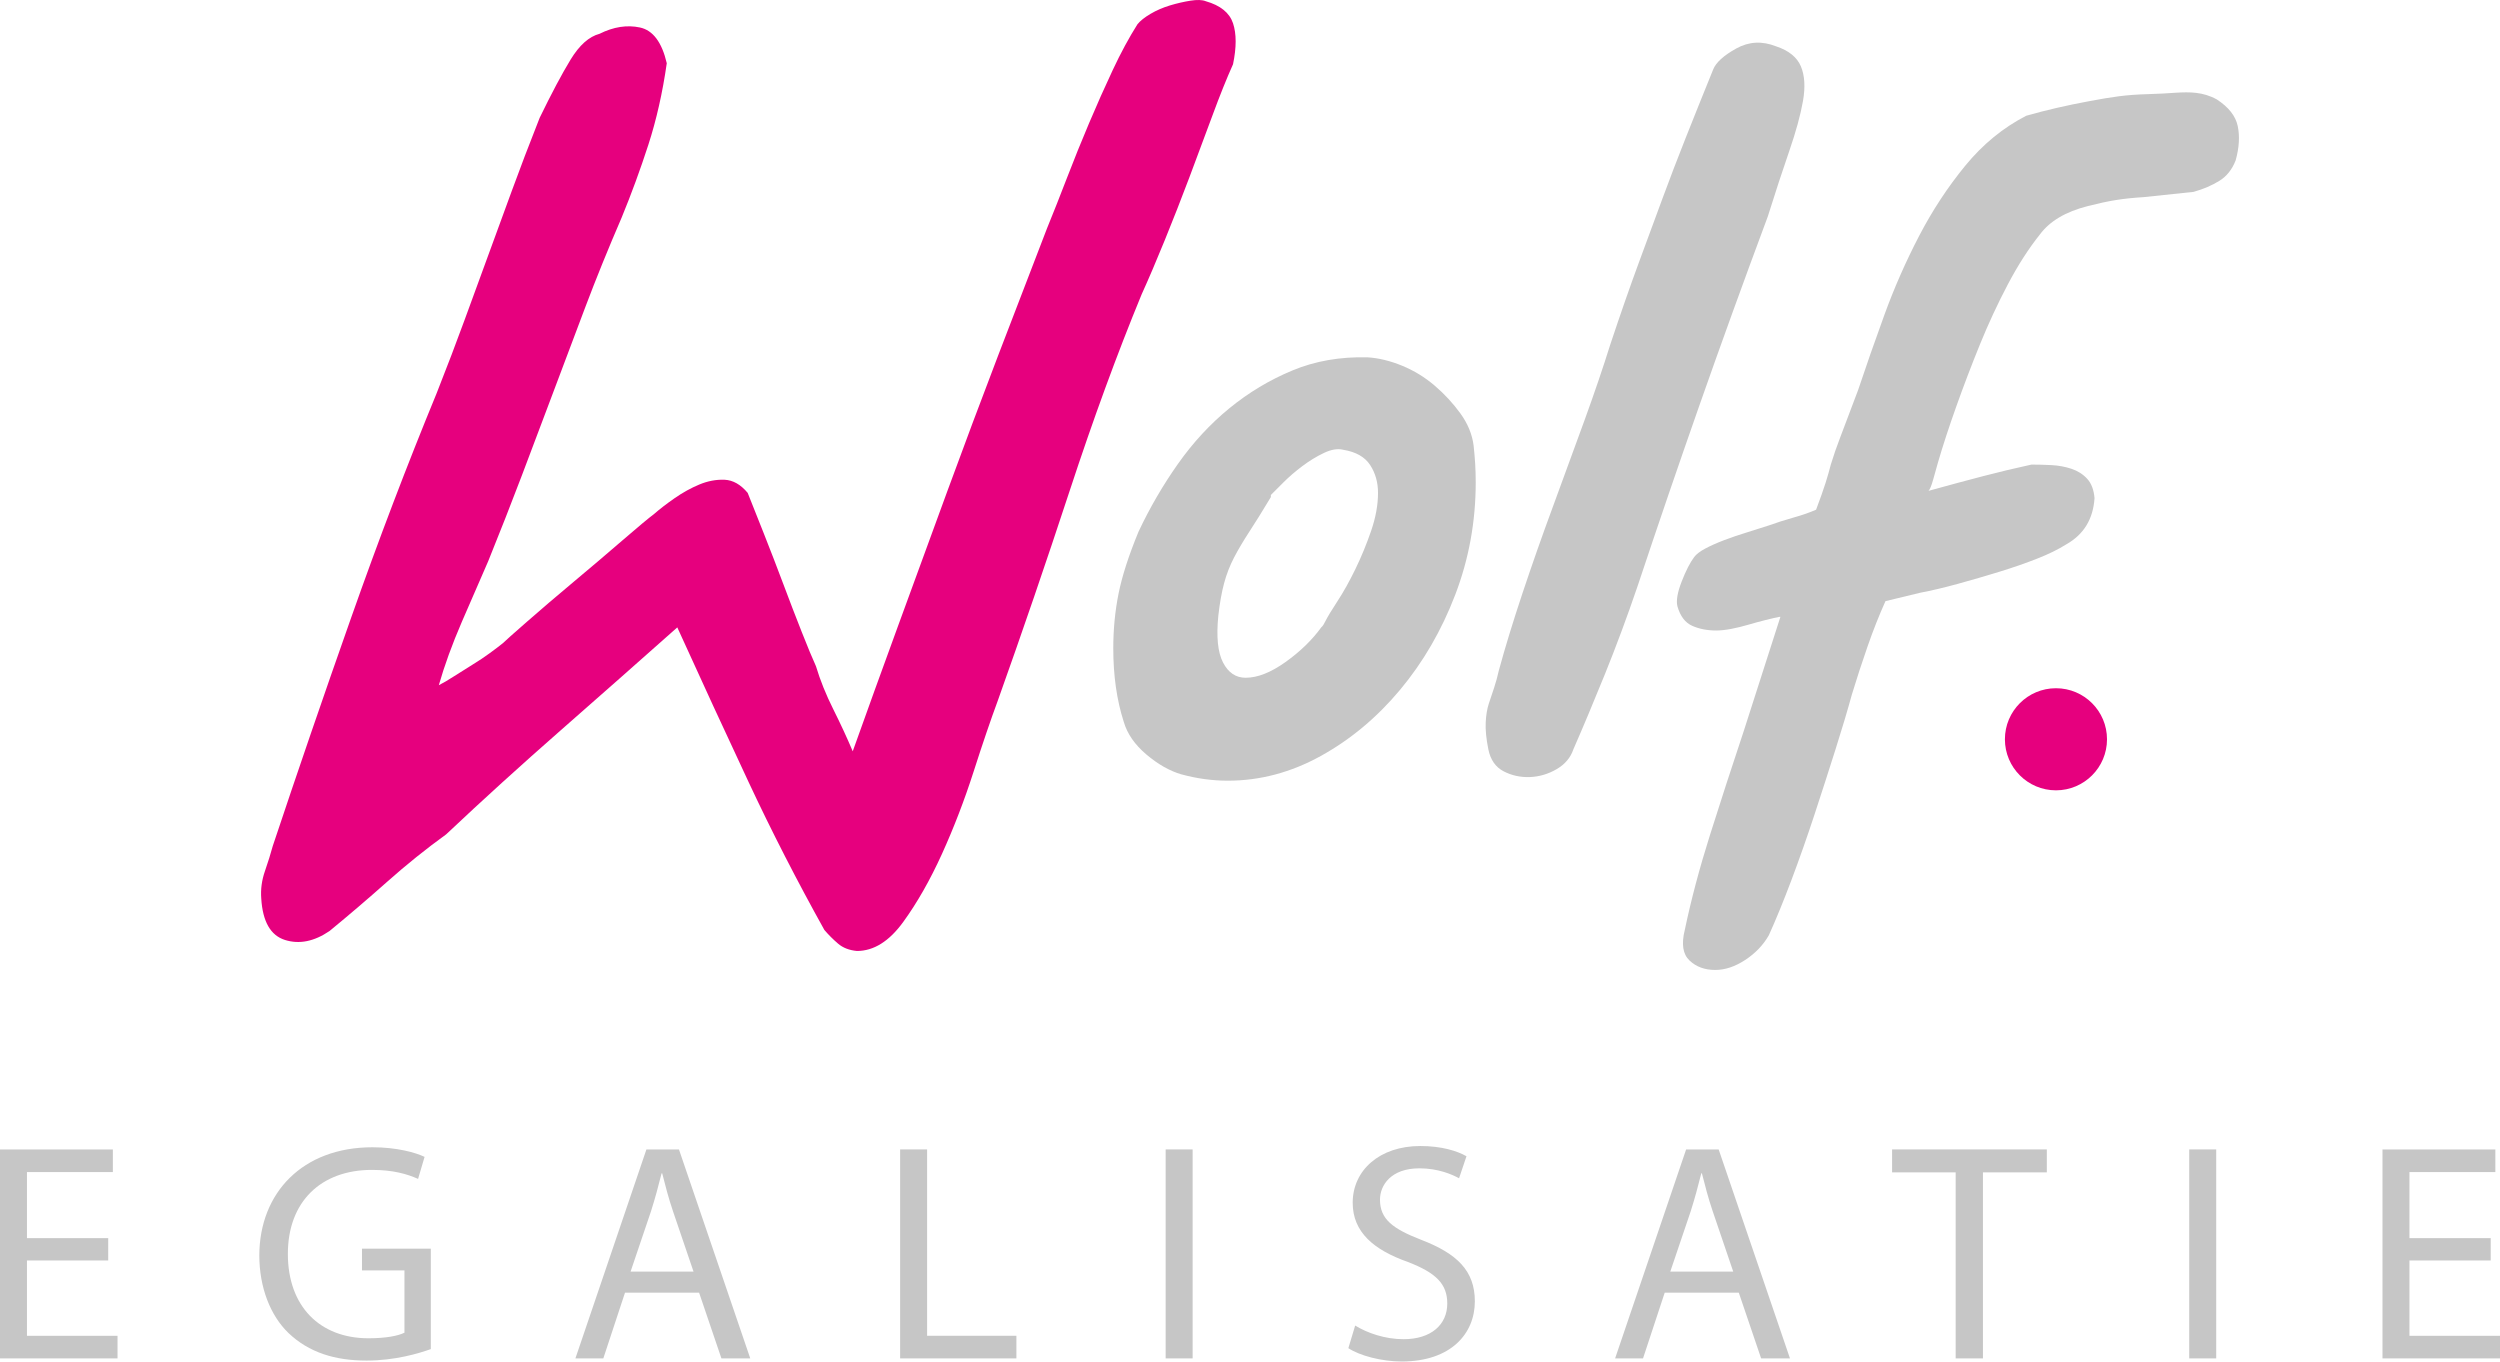 <?xml version="1.0" encoding="UTF-8"?>
<svg id="Laag_1" data-name="Laag 1" xmlns="http://www.w3.org/2000/svg" viewBox="0 0 1417.32 771.89">
  <defs>
    <style>
      .cls-1 {
        fill: #e6007e;
      }

      .cls-2 {
        fill: #c6c6c6;
      }
    </style>
  </defs>
  <g>
    <path class="cls-1" d="M483.43,425.95c7.94-22.23,16.48-45.86,25.62-70.88,9.13-25.02,18.46-50.53,27.99-76.53,9.54-26.01,19.16-51.72,28.89-77.14,9.73-25.4,18.96-49.43,27.7-72.06,3.57-8.73,7.34-18.26,11.31-28.59,3.96-10.32,8.14-20.64,12.51-30.97,4.36-10.32,8.83-20.34,13.4-30.08,4.55-9.73,9.23-18.36,13.99-25.91,1.58-1.98,4.07-3.96,7.45-5.95,3.37-1.98,7.05-3.57,11.02-4.77,3.96-1.19,7.84-2.08,11.62-2.68,3.77-.6,6.64-.5,8.63.3,8.34,2.38,13.49,6.55,15.48,12.51,1.98,5.95,1.98,13.7,0,23.23-3.57,7.95-7.44,17.57-11.61,28.89-4.17,11.31-8.54,23.03-13.1,35.14-4.57,12.12-9.23,24.03-14,35.74-4.77,11.72-9.14,21.94-13.1,30.67-13.91,33.75-27.5,70.88-40.8,111.38-13.31,40.5-26.91,80.21-40.8,119.12-3.97,10.72-8.54,24.12-13.7,40.21-5.17,16.08-11.12,31.56-17.87,46.46-6.76,14.89-14.1,27.79-22.03,38.71-7.95,10.92-16.68,16.39-26.21,16.39-4.37-.41-7.94-1.79-10.71-4.17-2.79-2.39-5.37-4.97-7.75-7.75-15.48-27.8-29.78-55.69-42.88-83.68-13.11-28-26.61-57.27-40.5-87.85-21.44,19.06-43.49,38.52-66.12,58.37-22.63,19.85-44.28,39.5-64.92,58.96-11.52,8.34-22.63,17.27-33.35,26.8-10.72,9.53-21.64,18.86-32.76,28-8.74,5.95-17.17,7.64-25.32,5.06-8.13-2.59-12.6-10.42-13.4-23.53-.39-5.17.3-10.32,2.09-15.48,1.78-5.17,3.28-9.93,4.46-14.3,13.91-41.7,28.68-84.77,44.37-129.25,15.68-44.47,31.87-86.96,48.55-127.46,5.95-15.08,11.21-28.88,15.78-41.4,4.56-12.51,9.03-24.71,13.4-36.63,4.37-11.91,8.83-24.12,13.4-36.63,4.56-12.51,9.83-26.3,15.79-41.4,6.74-13.89,12.6-24.91,17.56-33.05,4.97-8.14,10.42-13,16.39-14.59,7.94-3.96,15.57-5.15,22.93-3.57,7.34,1.59,12.41,8.34,15.18,20.25-2.38,16.68-5.86,32.08-10.42,46.17-4.57,14.1-9.63,27.9-15.18,41.39-7.55,17.48-14.4,34.36-20.55,50.63-6.16,16.29-12.21,32.37-18.17,48.25-5.95,15.89-11.91,31.67-17.86,47.35-5.96,15.69-12.31,31.87-19.06,48.55-4.37,9.93-9.33,21.35-14.89,34.25-5.57,12.9-9.93,24.92-13.1,36.03,2.38-1.19,5.26-2.88,8.63-5.06,3.37-2.18,6.85-4.37,10.42-6.55s6.85-4.37,9.83-6.56c2.98-2.17,5.46-4.06,7.45-5.66,1.19-1.19,5.75-5.26,13.7-12.21,7.94-6.94,16.77-14.5,26.5-22.64,9.73-8.13,18.96-15.97,27.7-23.53,8.72-7.54,14.69-12.51,17.86-14.89,3.18-2.78,7.05-5.76,11.62-8.94,4.56-3.17,9.23-5.75,14-7.74,4.76-1.98,9.53-2.88,14.3-2.69,4.76.21,9.13,2.69,13.1,7.45,2.38,5.96,5.45,13.7,9.23,23.23,3.77,9.54,7.45,19.06,11.02,28.59,3.57,9.53,7.04,18.57,10.42,27.1,3.37,8.54,6.05,14.99,8.04,19.36,2.39,7.95,5.66,16.09,9.83,24.42,4.17,8.34,7.84,16.29,11.02,23.82Z"/>
    <path class="cls-2" d="M669.85,439.05c-6.75-1.99-13.4-5.76-19.95-11.32-6.55-5.55-10.82-11.7-12.8-18.46-3.96-12.31-5.95-26.21-5.95-41.7,0-10.72.99-21.04,2.98-30.97,1.98-9.92,5.75-21.64,11.32-35.14,6.34-13.49,13.79-26.3,22.33-38.42,8.53-12.11,18.26-22.63,29.18-31.57,10.92-8.93,22.83-16.08,35.74-21.44,12.9-5.37,27.1-7.84,42.58-7.45,6.35.4,12.9,1.99,19.65,4.77,6.75,2.78,12.9,6.55,18.47,11.31,5.56,4.77,10.42,10.03,14.59,15.79,4.16,5.76,6.64,11.82,7.45,18.16.39,3.57.68,7.06.89,10.42.2,3.38.3,6.85.3,10.42,0,22.24-3.87,43.48-11.61,63.73-7.75,20.25-18.17,38.22-31.27,53.9-13.1,15.69-28.1,28.2-44.97,37.52-16.88,9.33-34.46,14-52.71,14-8.74,0-17.48-1.19-26.21-3.57ZM720.48,281.81c-4.76,7.94-8.84,14.5-12.21,19.65-3.38,5.17-6.25,10.03-8.63,14.59-2.39,4.58-4.28,9.44-5.66,14.59-1.39,5.17-2.48,11.32-3.28,18.47-1.19,11.91-.3,20.75,2.68,26.5,2.98,5.76,7.25,8.63,12.81,8.63,6.74,0,14.29-2.98,22.63-8.93,8.34-5.95,15.08-12.51,20.25-19.65l.6-.6c.39-.39.99-1.39,1.78-2.98,1.19-2.38,3.47-6.15,6.85-11.32,3.37-5.15,6.75-11.21,10.13-18.16,3.38-6.95,6.35-14.2,8.94-21.74,2.58-7.54,3.87-14.69,3.87-21.44,0-5.95-1.49-11.21-4.47-15.78-2.98-4.56-8.04-7.45-15.19-8.63-3.18-.8-6.85-.2-11.01,1.78-4.17,1.99-8.25,4.47-12.21,7.45-3.97,2.98-7.55,6.05-10.72,9.23-3.18,3.18-5.56,5.56-7.15,7.15v1.19Z"/>
    <path class="cls-2" d="M1006.97,26.29c7.15,2.38,11.81,6.16,14,11.32,2.17,5.17,2.58,11.72,1.19,19.65-1.4,7.94-3.98,17.37-7.75,28.29-3.78,10.92-7.84,23.33-12.21,37.23-13.9,37.33-26.8,72.96-38.71,106.91-11.92,33.95-23.63,68.2-35.14,102.75-5.95,17.47-12.12,34.05-18.46,49.73-6.36,15.69-12.31,29.89-17.87,42.58-1.59,4.77-4.77,8.53-9.53,11.32-4.77,2.77-9.83,4.26-15.19,4.47-5.36.19-10.32-.9-14.89-3.28-4.56-2.39-7.45-6.55-8.64-12.51-1.19-5.95-1.68-11.01-1.48-15.18.2-4.17.8-7.75,1.78-10.72.99-2.98,1.99-5.95,2.98-8.93.99-2.98,1.89-6.26,2.69-9.83,3.57-13.11,8.04-27.7,13.4-43.78,5.36-16.08,11.11-32.46,17.27-49.13,6.15-16.68,12.11-32.96,17.87-48.84,5.76-15.87,10.62-30.17,14.59-42.88,5.95-17.87,11.32-33.25,16.08-46.16,4.77-12.9,9.23-25.02,13.4-36.34,4.17-11.31,8.53-22.72,13.1-34.24,4.56-11.52,9.83-24.62,15.79-39.32,1.58-3.96,5.95-7.94,13.1-11.91,7.15-3.96,14.69-4.37,22.63-1.19Z"/>
    <path class="cls-2" d="M1009.35,349.71h-.59c-2,.4-4.57.99-7.75,1.78-3.18.8-6.46,1.69-9.83,2.68-3.38.99-6.66,1.79-9.83,2.39-3.18.59-5.96.89-8.34.89-5.15,0-9.73-.89-13.7-2.68-3.96-1.78-6.74-5.46-8.33-11.02-.8-3.17,0-7.84,2.38-14,2.38-6.15,4.77-10.81,7.15-13.99,1.19-1.58,3.28-3.18,6.25-4.77,2.98-1.58,6.55-3.18,10.72-4.77,4.17-1.58,8.53-3.07,13.1-4.46,4.56-1.39,8.63-2.69,12.21-3.87,4.37-1.58,9.03-3.07,14-4.47,4.96-1.39,9.24-2.88,12.8-4.47,2.39-6.34,4.17-11.4,5.37-15.18,1.19-3.77,2.17-7.24,2.98-10.42,1.58-5.16,3.37-10.32,5.36-15.48,1.98-5.16,5.37-14.09,10.13-26.8,4.37-13.11,9.33-27.3,14.89-42.59,5.56-15.28,12.11-30.17,19.65-44.67,7.54-14.49,16.28-27.79,26.21-39.9,9.93-12.11,21.44-21.54,34.55-28.29,11.11-3.17,23.13-5.95,36.04-8.33,12.9-2.38,20.26-3.57,32.99-3.92,8.42-.23,8.54-.4,16.03-.82,7.43-.42,15-.56,22.95,3.8,6.74,4.38,10.72,9.44,11.91,15.19,1.19,5.76.8,12.21-1.19,19.36-2,5.17-5.07,9.04-9.24,11.62-4.17,2.59-9.03,4.67-14.59,6.25l-28.26,2.98c-12.31.8-19.3,1.94-31.81,5.1-12.51,3.18-21.54,8.55-27.1,16.09-6.36,7.94-12.41,17.37-18.17,28.29-5.76,10.93-11.01,22.24-15.78,33.95-4.77,11.72-9.23,23.43-13.4,35.14-4.17,11.72-7.65,22.33-10.42,31.86-.8,2.79-1.69,5.96-2.68,9.54-.99,3.57-1.89,5.76-2.68,6.55,11.51-3.18,21.83-5.96,30.97-8.34,9.13-2.38,18.26-4.56,27.4-6.55,3.57,0,7.35.1,11.32.3,3.96.21,7.75.9,11.32,2.08,3.57,1.19,6.55,3.08,8.93,5.66,2.38,2.59,3.77,6.25,4.17,11.01-.8,11.92-6.16,20.66-16.08,26.21-4.38,2.78-9.83,5.46-16.39,8.04-6.55,2.59-13.7,5.07-21.44,7.45-7.75,2.38-15.59,4.68-23.53,6.85-7.95,2.19-15.1,3.87-21.44,5.07l-19.65,4.76c-3.57,7.95-6.96,16.49-10.13,25.62-3.18,9.14-6.16,18.27-8.94,27.4-2.38,8.73-5.46,19.06-9.23,30.97-3.77,11.92-7.75,24.22-11.91,36.93-4.17,12.7-8.55,25.11-13.1,37.23-4.57,12.11-8.85,22.53-12.81,31.27-3.18,5.56-7.65,10.22-13.4,14-5.76,3.77-11.42,5.66-16.98,5.66-5.95,0-10.81-1.78-14.59-5.36s-4.67-9.34-2.69-17.27c3.57-17.07,8.34-35.04,14.3-53.9,5.95-18.87,12.31-38.42,19.06-58.67l20.84-64.92Z"/>
    <circle class="cls-1" cx="1165.58" cy="419.12" r="28.94"/>
  </g>
  <g>
    <path class="cls-2" d="M61.35,714.58H15.29v42.72h51.34v12.83H0v-118.48h63.98v12.83H15.29v37.44h46.06v12.66Z"/>
    <path class="cls-2" d="M244.22,764.85c-6.85,2.46-20.39,6.5-36.38,6.5-17.93,0-32.7-4.57-44.31-15.64-10.19-9.85-16.52-25.67-16.52-44.12.18-35.33,24.44-61.17,64.17-61.17,13.71,0,24.44,2.99,29.53,5.45l-3.69,12.48c-6.32-2.81-14.24-5.1-26.18-5.1-28.83,0-47.64,17.93-47.64,47.64s18.11,47.82,45.71,47.82c10.02,0,16.87-1.41,20.39-3.17v-35.33h-24.08v-12.31h39.02v56.96Z"/>
    <path class="cls-2" d="M354.33,732.86l-12.3,37.27h-15.82l40.26-118.48h18.45l40.43,118.48h-16.35l-12.66-37.27h-42.01ZM393.18,720.91l-11.6-34.1c-2.64-7.74-4.4-14.77-6.16-21.62h-.35c-1.75,7.03-3.69,14.24-5.98,21.45l-11.6,34.28h35.68Z"/>
    <path class="cls-2" d="M510.31,651.64h15.29v105.65h50.63v12.83h-65.92v-118.48Z"/>
    <path class="cls-2" d="M676.13,651.64v118.48h-15.29v-118.48h15.29Z"/>
    <path class="cls-2" d="M768.28,751.49c6.85,4.22,16.88,7.74,27.43,7.74,15.64,0,24.79-8.26,24.79-20.22,0-11.08-6.33-17.4-22.33-23.56-19.34-6.85-31.29-16.88-31.29-33.57,0-18.46,15.3-32.17,38.32-32.17,12.13,0,20.92,2.81,26.19,5.8l-4.21,12.48c-3.87-2.11-11.78-5.63-22.5-5.63-16.18,0-22.33,9.67-22.33,17.75,0,11.08,7.2,16.52,23.55,22.85,20.04,7.74,30.23,17.4,30.23,34.81,0,18.28-13.54,34.1-41.48,34.1-11.42,0-23.91-3.34-30.23-7.56l3.87-12.84Z"/>
    <path class="cls-2" d="M943.77,732.86l-12.3,37.27h-15.82l40.26-118.48h18.45l40.43,118.48h-16.35l-12.66-37.27h-42.01ZM982.62,720.91l-11.6-34.1c-2.64-7.74-4.4-14.77-6.16-21.62h-.35c-1.75,7.03-3.69,14.24-5.98,21.45l-11.6,34.28h35.68Z"/>
    <path class="cls-2" d="M1108.72,664.65h-36.04v-13.01h87.72v13.01h-36.22v105.47h-15.46v-105.47Z"/>
    <path class="cls-2" d="M1256.43,651.64v118.48h-15.29v-118.48h15.29Z"/>
    <path class="cls-2" d="M1412.05,714.58h-46.06v42.72h51.34v12.83h-66.63v-118.48h63.98v12.83h-48.69v37.44h46.06v12.66Z"/>
  </g>
</svg>